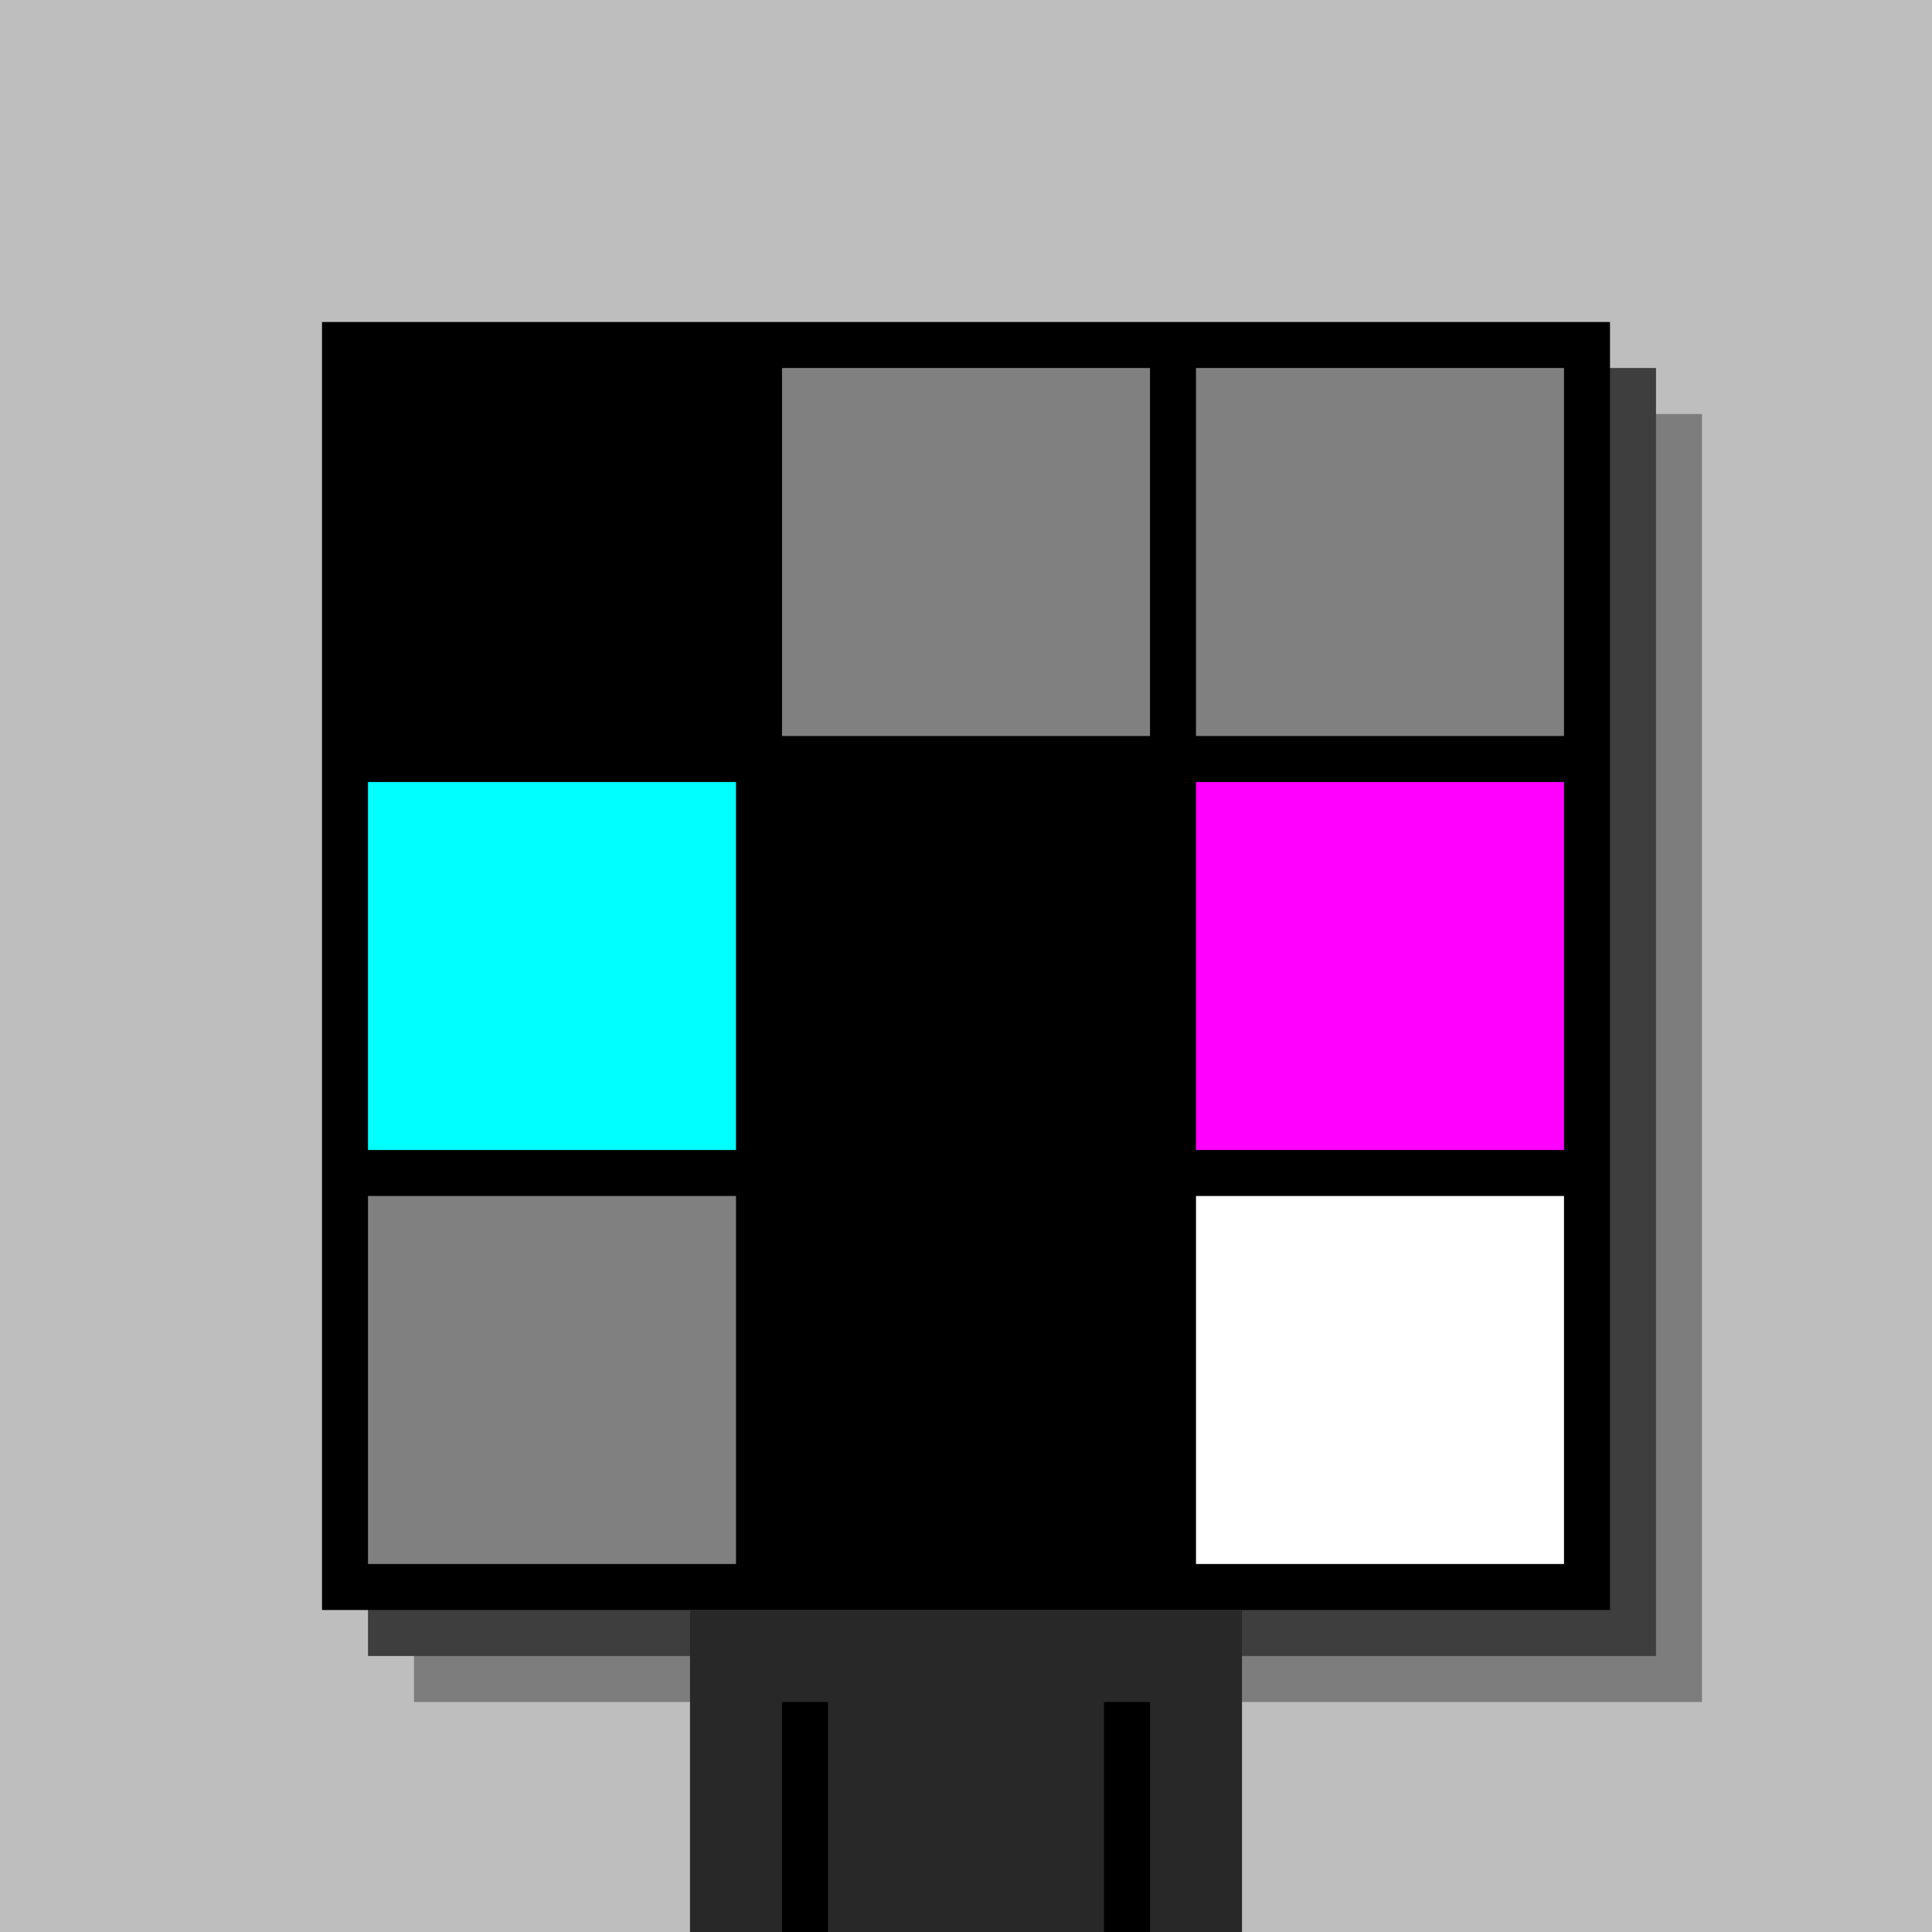 <svg xmlns="http://www.w3.org/2000/svg" width="420" height="420"><rect width="420" height="420" x="0" y="0" fill="rgb(190,190,190)" /><rect width="280" height="280" x="90" y="90" fill="rgb(125,125,125)" /><rect width="280" height="280" x="80" y="80" fill="rgb(62,62,62)" /><rect width="280" height="280" x="70" y="70" fill="#000000" /><rect width="120" height="70" x="150" y="350" fill="rgb(40,40,40)" /><rect width="10" height="50" x="170" y="370" fill="#000000" /><rect width="10" height="50" x="240" y="370" fill="#000000" /><rect width="80" height="80" x="80" y="80" fill="#000000" /><rect width="80" height="80" x="170" y="80" fill="#808080" /><rect width="80" height="80" x="260" y="80" fill="#808080" /><rect width="80" height="80" x="80" y="170" fill="#00ffff" /><rect width="80" height="80" x="170" y="170" fill="#000000" /><rect width="80" height="80" x="260" y="170" fill="#ff00ff" /><rect width="80" height="80" x="80" y="260" fill="#808080" /><rect width="80" height="80" x="170" y="260" fill="#000000" /><rect width="80" height="80" x="260" y="260" fill="#ffffff" /></svg>